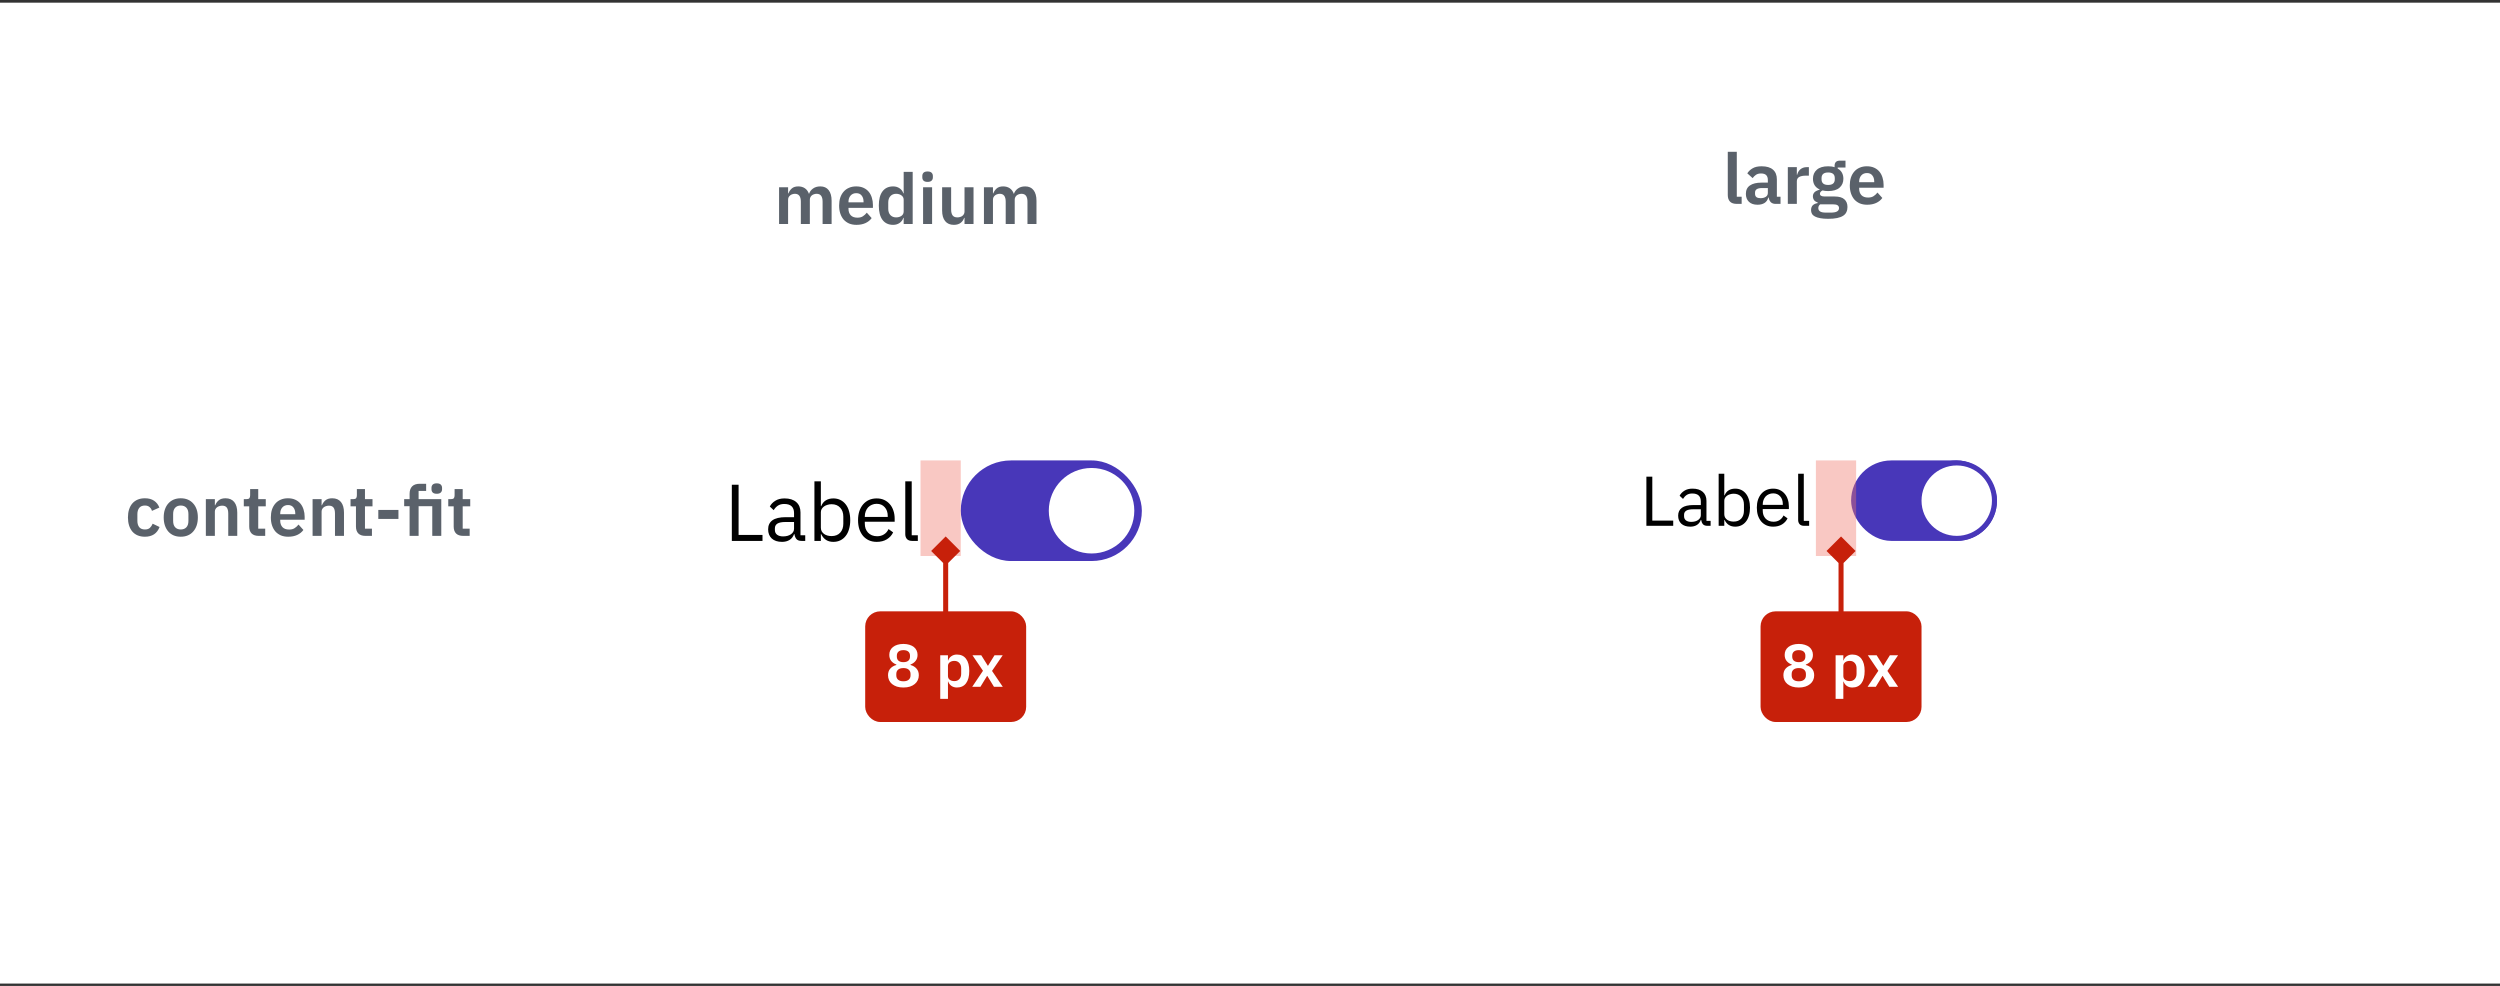 <svg width="497" height="196" viewBox="0 0 497 196" fill="none" xmlns="http://www.w3.org/2000/svg">
<rect x="0" y="0" width="497" height="196" fill="#333333" stroke="none"/>
<rect width="497" height="195" transform="translate(0 0.533)" fill="white"/>
<path d="M145.488 107.533V96.365H146.832V106.349H151.584V107.533H145.488ZM159.36 107.533C158.88 107.533 158.533 107.405 158.32 107.149C158.117 106.893 157.989 106.573 157.936 106.189H157.856C157.675 106.701 157.376 107.085 156.96 107.341C156.544 107.597 156.048 107.725 155.472 107.725C154.597 107.725 153.915 107.501 153.424 107.053C152.944 106.605 152.704 105.997 152.704 105.229C152.704 104.451 152.987 103.853 153.552 103.437C154.128 103.021 155.019 102.813 156.224 102.813H157.856V101.997C157.856 101.411 157.696 100.963 157.376 100.653C157.056 100.344 156.565 100.189 155.904 100.189C155.403 100.189 154.981 100.301 154.64 100.525C154.309 100.749 154.032 101.048 153.808 101.421L153.04 100.701C153.264 100.253 153.621 99.874 154.112 99.565C154.603 99.245 155.221 99.085 155.968 99.085C156.971 99.085 157.749 99.331 158.304 99.821C158.859 100.312 159.136 100.995 159.136 101.869V106.413H160.08V107.533H159.36ZM155.68 106.637C156 106.637 156.293 106.6 156.56 106.525C156.827 106.451 157.056 106.344 157.248 106.205C157.44 106.067 157.589 105.907 157.696 105.725C157.803 105.544 157.856 105.347 157.856 105.133V103.773H156.16C155.424 103.773 154.885 103.88 154.544 104.093C154.213 104.307 154.048 104.616 154.048 105.021V105.357C154.048 105.763 154.192 106.077 154.48 106.301C154.779 106.525 155.179 106.637 155.68 106.637ZM161.907 95.693H163.187V100.621H163.251C163.464 100.099 163.774 99.715 164.179 99.469C164.595 99.213 165.091 99.085 165.667 99.085C166.179 99.085 166.643 99.186 167.059 99.389C167.475 99.592 167.827 99.88 168.115 100.253C168.414 100.627 168.638 101.08 168.787 101.613C168.947 102.147 169.027 102.744 169.027 103.405C169.027 104.067 168.947 104.664 168.787 105.197C168.638 105.731 168.414 106.184 168.115 106.557C167.827 106.931 167.475 107.219 167.059 107.421C166.643 107.624 166.179 107.725 165.667 107.725C164.547 107.725 163.742 107.213 163.251 106.189H163.187V107.533H161.907V95.693ZM165.315 106.573C166.04 106.573 166.611 106.349 167.027 105.901C167.443 105.443 167.651 104.845 167.651 104.109V102.701C167.651 101.965 167.443 101.373 167.027 100.925C166.611 100.467 166.04 100.237 165.315 100.237C165.027 100.237 164.75 100.28 164.483 100.365C164.227 100.44 164.003 100.547 163.811 100.685C163.619 100.824 163.464 100.995 163.347 101.197C163.24 101.389 163.187 101.597 163.187 101.821V104.893C163.187 105.16 163.24 105.4 163.347 105.613C163.464 105.816 163.619 105.992 163.811 106.141C164.003 106.28 164.227 106.387 164.483 106.461C164.75 106.536 165.027 106.573 165.315 106.573ZM174.292 107.725C173.727 107.725 173.215 107.624 172.756 107.421C172.308 107.219 171.919 106.931 171.588 106.557C171.268 106.173 171.017 105.72 170.836 105.197C170.665 104.664 170.58 104.067 170.58 103.405C170.58 102.755 170.665 102.163 170.836 101.629C171.017 101.096 171.268 100.643 171.588 100.269C171.919 99.885 172.308 99.592 172.756 99.389C173.215 99.186 173.727 99.085 174.292 99.085C174.847 99.085 175.343 99.186 175.78 99.389C176.217 99.592 176.591 99.874 176.9 100.237C177.209 100.589 177.444 101.011 177.604 101.501C177.775 101.992 177.86 102.531 177.86 103.117V103.725H171.924V104.109C171.924 104.461 171.977 104.792 172.084 105.101C172.201 105.4 172.361 105.661 172.564 105.885C172.777 106.109 173.033 106.285 173.332 106.413C173.641 106.541 173.988 106.605 174.372 106.605C174.895 106.605 175.348 106.483 175.732 106.237C176.127 105.992 176.431 105.64 176.644 105.181L177.556 105.837C177.289 106.403 176.873 106.861 176.308 107.213C175.743 107.555 175.071 107.725 174.292 107.725ZM174.292 100.157C173.94 100.157 173.62 100.221 173.332 100.349C173.044 100.467 172.793 100.637 172.58 100.861C172.377 101.085 172.217 101.352 172.1 101.661C171.983 101.96 171.924 102.291 171.924 102.653V102.765H176.484V102.589C176.484 101.853 176.281 101.267 175.876 100.829C175.481 100.381 174.953 100.157 174.292 100.157ZM181.329 107.533C180.881 107.533 180.54 107.411 180.305 107.165C180.081 106.909 179.969 106.589 179.969 106.205V95.693H181.249V106.413H182.465V107.533H181.329Z" fill="black"/>
<rect x="191" y="91.533" width="36" height="20" rx="10" fill="#4837b9"/>
<circle cx="217" cy="101.533" r="9" fill="white" stroke="#4837b9"/>
<path d="M327.302 104.533V94.761H328.478V103.497H332.636V104.533H327.302ZM339.44 104.533C339.02 104.533 338.717 104.421 338.53 104.197C338.353 103.973 338.241 103.693 338.194 103.357H338.124C337.965 103.805 337.704 104.141 337.34 104.365C336.976 104.589 336.542 104.701 336.038 104.701C335.273 104.701 334.675 104.505 334.246 104.113C333.826 103.721 333.616 103.189 333.616 102.517C333.616 101.836 333.863 101.313 334.358 100.949C334.862 100.585 335.641 100.403 336.696 100.403H338.124V99.689C338.124 99.176 337.984 98.784 337.704 98.513C337.424 98.243 336.995 98.107 336.416 98.107C335.977 98.107 335.609 98.205 335.31 98.401C335.021 98.597 334.778 98.859 334.582 99.185L333.91 98.555C334.106 98.163 334.419 97.832 334.848 97.561C335.277 97.281 335.819 97.141 336.472 97.141C337.349 97.141 338.031 97.356 338.516 97.785C339.001 98.215 339.244 98.812 339.244 99.577V103.553H340.07V104.533H339.44ZM336.22 103.749C336.5 103.749 336.757 103.717 336.99 103.651C337.223 103.586 337.424 103.493 337.592 103.371C337.76 103.25 337.891 103.11 337.984 102.951C338.077 102.793 338.124 102.62 338.124 102.433V101.243H336.64C335.996 101.243 335.525 101.337 335.226 101.523C334.937 101.71 334.792 101.981 334.792 102.335V102.629C334.792 102.984 334.918 103.259 335.17 103.455C335.431 103.651 335.781 103.749 336.22 103.749ZM341.669 94.173H342.789V98.485H342.845C343.031 98.028 343.302 97.692 343.657 97.477C344.021 97.253 344.455 97.141 344.959 97.141C345.407 97.141 345.813 97.23 346.177 97.407C346.541 97.585 346.849 97.837 347.101 98.163C347.362 98.49 347.558 98.886 347.689 99.353C347.829 99.82 347.899 100.343 347.899 100.921C347.899 101.5 347.829 102.023 347.689 102.489C347.558 102.956 347.362 103.353 347.101 103.679C346.849 104.006 346.541 104.258 346.177 104.435C345.813 104.613 345.407 104.701 344.959 104.701C343.979 104.701 343.274 104.253 342.845 103.357H342.789V104.533H341.669V94.173ZM344.651 103.693C345.285 103.693 345.785 103.497 346.149 103.105C346.513 102.704 346.695 102.181 346.695 101.537V100.305C346.695 99.661 346.513 99.143 346.149 98.751C345.785 98.35 345.285 98.149 344.651 98.149C344.399 98.149 344.156 98.186 343.923 98.261C343.699 98.326 343.503 98.42 343.335 98.541C343.167 98.662 343.031 98.812 342.929 98.989C342.835 99.157 342.789 99.339 342.789 99.535V102.223C342.789 102.457 342.835 102.667 342.929 102.853C343.031 103.031 343.167 103.185 343.335 103.315C343.503 103.437 343.699 103.53 343.923 103.595C344.156 103.661 344.399 103.693 344.651 103.693ZM352.506 104.701C352.011 104.701 351.563 104.613 351.162 104.435C350.77 104.258 350.429 104.006 350.14 103.679C349.86 103.343 349.64 102.947 349.482 102.489C349.332 102.023 349.258 101.5 349.258 100.921C349.258 100.352 349.332 99.834 349.482 99.367C349.64 98.9 349.86 98.504 350.14 98.177C350.429 97.841 350.77 97.585 351.162 97.407C351.563 97.23 352.011 97.141 352.506 97.141C352.991 97.141 353.425 97.23 353.808 97.407C354.19 97.585 354.517 97.832 354.788 98.149C355.058 98.457 355.264 98.826 355.404 99.255C355.553 99.684 355.628 100.156 355.628 100.669V101.201H350.434V101.537C350.434 101.845 350.48 102.135 350.574 102.405C350.676 102.667 350.816 102.895 350.994 103.091C351.18 103.287 351.404 103.441 351.666 103.553C351.936 103.665 352.24 103.721 352.576 103.721C353.033 103.721 353.43 103.614 353.766 103.399C354.111 103.185 354.377 102.877 354.564 102.475L355.362 103.049C355.128 103.544 354.764 103.945 354.27 104.253C353.775 104.552 353.187 104.701 352.506 104.701ZM352.506 98.079C352.198 98.079 351.918 98.135 351.666 98.247C351.414 98.35 351.194 98.499 351.008 98.695C350.83 98.891 350.69 99.124 350.588 99.395C350.485 99.656 350.434 99.946 350.434 100.263V100.361H354.424V100.207C354.424 99.563 354.246 99.05 353.892 98.667C353.546 98.275 353.084 98.079 352.506 98.079ZM358.663 104.533C358.271 104.533 357.973 104.426 357.767 104.211C357.571 103.987 357.473 103.707 357.473 103.371V94.173H358.593V103.553H359.657V104.533H358.663Z" fill="black"/>
<rect x="368" y="91.533" width="29" height="16" rx="8" fill="#4837b9"/>
<circle cx="389" cy="99.533" r="7.5" fill="white" stroke="#4837b9"/>
<path d="M154.88 44.533V37.225H156.672V38.443H156.742C156.882 38.06 157.106 37.734 157.414 37.463C157.722 37.193 158.151 37.057 158.702 37.057C159.206 37.057 159.64 37.178 160.004 37.421C160.368 37.664 160.638 38.032 160.816 38.527H160.844C160.974 38.117 161.231 37.771 161.614 37.491C162.006 37.202 162.496 37.057 163.084 37.057C163.802 37.057 164.353 37.304 164.736 37.799C165.128 38.294 165.324 38.998 165.324 39.913V44.533H163.532V40.095C163.532 39.05 163.14 38.527 162.356 38.527C162.178 38.527 162.006 38.555 161.838 38.611C161.679 38.658 161.534 38.733 161.404 38.835C161.282 38.928 161.184 39.05 161.11 39.199C161.035 39.339 160.998 39.507 160.998 39.703V44.533H159.206V40.095C159.206 39.05 158.814 38.527 158.03 38.527C157.862 38.527 157.694 38.555 157.526 38.611C157.367 38.658 157.222 38.733 157.092 38.835C156.97 38.928 156.868 39.05 156.784 39.199C156.709 39.339 156.672 39.507 156.672 39.703V44.533H154.88ZM170.261 44.701C169.72 44.701 169.235 44.612 168.805 44.435C168.385 44.248 168.026 43.992 167.727 43.665C167.438 43.329 167.214 42.928 167.055 42.461C166.897 41.985 166.817 41.453 166.817 40.865C166.817 40.286 166.892 39.764 167.041 39.297C167.2 38.831 167.424 38.434 167.713 38.107C168.003 37.771 168.357 37.514 168.777 37.337C169.197 37.151 169.673 37.057 170.205 37.057C170.775 37.057 171.269 37.155 171.689 37.351C172.109 37.547 172.455 37.813 172.725 38.149C172.996 38.485 173.197 38.877 173.327 39.325C173.467 39.764 173.537 40.235 173.537 40.739V41.327H168.679V41.509C168.679 42.041 168.829 42.471 169.127 42.797C169.426 43.114 169.869 43.273 170.457 43.273C170.905 43.273 171.269 43.18 171.549 42.993C171.839 42.806 172.095 42.569 172.319 42.279L173.285 43.357C172.987 43.777 172.576 44.108 172.053 44.351C171.54 44.584 170.943 44.701 170.261 44.701ZM170.233 38.401C169.757 38.401 169.379 38.56 169.099 38.877C168.819 39.194 168.679 39.605 168.679 40.109V40.221H171.675V40.095C171.675 39.591 171.549 39.185 171.297 38.877C171.055 38.56 170.7 38.401 170.233 38.401ZM179.65 43.315H179.58C179.449 43.735 179.202 44.071 178.838 44.323C178.474 44.575 178.049 44.701 177.564 44.701C176.64 44.701 175.931 44.37 175.436 43.707C174.951 43.044 174.708 42.097 174.708 40.865C174.708 39.642 174.951 38.705 175.436 38.051C175.931 37.389 176.64 37.057 177.564 37.057C178.049 37.057 178.474 37.183 178.838 37.435C179.202 37.678 179.449 38.009 179.58 38.429H179.65V34.173H181.442V44.533H179.65V43.315ZM178.138 43.217C178.567 43.217 178.927 43.114 179.216 42.909C179.505 42.704 179.65 42.41 179.65 42.027V39.703C179.65 39.349 179.505 39.064 179.216 38.849C178.927 38.635 178.567 38.527 178.138 38.527C177.671 38.527 177.293 38.686 177.004 39.003C176.724 39.311 176.584 39.727 176.584 40.249V41.509C176.584 42.032 176.724 42.447 177.004 42.755C177.293 43.063 177.671 43.217 178.138 43.217ZM184.405 36.161C184.031 36.161 183.761 36.077 183.593 35.909C183.434 35.741 183.355 35.526 183.355 35.265V34.985C183.355 34.724 183.434 34.509 183.593 34.341C183.761 34.173 184.031 34.089 184.405 34.089C184.769 34.089 185.035 34.173 185.203 34.341C185.371 34.509 185.455 34.724 185.455 34.985V35.265C185.455 35.526 185.371 35.741 185.203 35.909C185.035 36.077 184.769 36.161 184.405 36.161ZM183.509 37.225H185.301V44.533H183.509V37.225ZM191.746 43.315H191.676C191.61 43.502 191.522 43.679 191.41 43.847C191.307 44.006 191.172 44.151 191.004 44.281C190.845 44.412 190.649 44.514 190.416 44.589C190.192 44.664 189.93 44.701 189.632 44.701C188.876 44.701 188.297 44.454 187.896 43.959C187.494 43.465 187.294 42.76 187.294 41.845V37.225H189.086V41.663C189.086 42.167 189.184 42.554 189.38 42.825C189.576 43.087 189.888 43.217 190.318 43.217C190.495 43.217 190.668 43.194 190.836 43.147C191.013 43.1 191.167 43.031 191.298 42.937C191.428 42.834 191.536 42.713 191.62 42.573C191.704 42.424 191.746 42.251 191.746 42.055V37.225H193.538V44.533H191.746V43.315ZM195.608 44.533V37.225H197.4V38.443H197.47C197.61 38.06 197.834 37.734 198.142 37.463C198.45 37.193 198.88 37.057 199.43 37.057C199.934 37.057 200.368 37.178 200.732 37.421C201.096 37.664 201.367 38.032 201.544 38.527H201.572C201.703 38.117 201.96 37.771 202.342 37.491C202.734 37.202 203.224 37.057 203.812 37.057C204.531 37.057 205.082 37.304 205.464 37.799C205.856 38.294 206.052 38.998 206.052 39.913V44.533H204.26V40.095C204.26 39.05 203.868 38.527 203.084 38.527C202.907 38.527 202.734 38.555 202.566 38.611C202.408 38.658 202.263 38.733 202.132 38.835C202.011 38.928 201.913 39.05 201.838 39.199C201.764 39.339 201.726 39.507 201.726 39.703V44.533H199.934V40.095C199.934 39.05 199.542 38.527 198.758 38.527C198.59 38.527 198.422 38.555 198.254 38.611C198.096 38.658 197.951 38.733 197.82 38.835C197.699 38.928 197.596 39.05 197.512 39.199C197.438 39.339 197.4 39.507 197.4 39.703V44.533H195.608Z" fill="#5A616A"/>
<path d="M28.809 106.701C28.267 106.701 27.787 106.613 27.367 106.435C26.947 106.258 26.592 106.001 26.303 105.665C26.023 105.329 25.808 104.928 25.659 104.461C25.509 103.985 25.435 103.453 25.435 102.865C25.435 102.277 25.509 101.75 25.659 101.283C25.808 100.817 26.023 100.42 26.303 100.093C26.592 99.757 26.947 99.501 27.367 99.323C27.787 99.146 28.267 99.057 28.809 99.057C29.546 99.057 30.153 99.221 30.629 99.547C31.114 99.874 31.464 100.327 31.679 100.905L30.209 101.563C30.125 101.255 29.966 101.003 29.733 100.807C29.509 100.602 29.201 100.499 28.809 100.499C28.305 100.499 27.927 100.658 27.675 100.975C27.432 101.293 27.311 101.708 27.311 102.221V103.551C27.311 104.065 27.432 104.48 27.675 104.797C27.927 105.105 28.305 105.259 28.809 105.259C29.238 105.259 29.569 105.152 29.803 104.937C30.036 104.713 30.218 104.438 30.349 104.111L31.721 104.769C31.478 105.413 31.109 105.899 30.615 106.225C30.12 106.543 29.518 106.701 28.809 106.701ZM35.932 106.701C35.409 106.701 34.938 106.613 34.518 106.435C34.107 106.258 33.753 106.001 33.454 105.665C33.165 105.329 32.941 104.928 32.782 104.461C32.623 103.985 32.544 103.453 32.544 102.865C32.544 102.277 32.623 101.75 32.782 101.283C32.941 100.817 33.165 100.42 33.454 100.093C33.753 99.757 34.107 99.501 34.518 99.323C34.938 99.146 35.409 99.057 35.932 99.057C36.455 99.057 36.926 99.146 37.346 99.323C37.766 99.501 38.121 99.757 38.41 100.093C38.709 100.42 38.937 100.817 39.096 101.283C39.255 101.75 39.334 102.277 39.334 102.865C39.334 103.453 39.255 103.985 39.096 104.461C38.937 104.928 38.709 105.329 38.41 105.665C38.121 106.001 37.766 106.258 37.346 106.435C36.926 106.613 36.455 106.701 35.932 106.701ZM35.932 105.259C36.408 105.259 36.781 105.115 37.052 104.825C37.323 104.536 37.458 104.111 37.458 103.551V102.193C37.458 101.643 37.323 101.223 37.052 100.933C36.781 100.644 36.408 100.499 35.932 100.499C35.465 100.499 35.097 100.644 34.826 100.933C34.555 101.223 34.42 101.643 34.42 102.193V103.551C34.42 104.111 34.555 104.536 34.826 104.825C35.097 105.115 35.465 105.259 35.932 105.259ZM40.923 106.533V99.225H42.715V100.443H42.785C42.934 100.051 43.167 99.725 43.485 99.463C43.811 99.192 44.259 99.057 44.829 99.057C45.585 99.057 46.163 99.305 46.565 99.799C46.966 100.294 47.167 100.999 47.167 101.913V106.533H45.375V102.095C45.375 101.573 45.281 101.181 45.095 100.919C44.908 100.658 44.6 100.527 44.171 100.527C43.984 100.527 43.802 100.555 43.625 100.611C43.457 100.658 43.303 100.733 43.163 100.835C43.032 100.929 42.925 101.05 42.841 101.199C42.757 101.339 42.715 101.507 42.715 101.703V106.533H40.923ZM51.435 106.533C50.819 106.533 50.348 106.375 50.021 106.057C49.704 105.731 49.545 105.269 49.545 104.671V100.653H48.467V99.225H49.027C49.298 99.225 49.48 99.165 49.573 99.043C49.676 98.912 49.727 98.721 49.727 98.469V97.223H51.337V99.225H52.835V100.653H51.337V105.105H52.723V106.533H51.435ZM57.289 106.701C56.748 106.701 56.262 106.613 55.833 106.435C55.413 106.249 55.053 105.992 54.755 105.665C54.465 105.329 54.242 104.928 54.083 104.461C53.924 103.985 53.845 103.453 53.845 102.865C53.845 102.287 53.919 101.764 54.069 101.297C54.227 100.831 54.452 100.434 54.741 100.107C55.03 99.771 55.385 99.514 55.805 99.337C56.225 99.15 56.701 99.057 57.233 99.057C57.802 99.057 58.297 99.155 58.717 99.351C59.137 99.547 59.482 99.813 59.753 100.149C60.023 100.485 60.224 100.877 60.355 101.325C60.495 101.764 60.565 102.235 60.565 102.739V103.327H55.707V103.509C55.707 104.041 55.856 104.471 56.155 104.797C56.453 105.115 56.897 105.273 57.485 105.273C57.933 105.273 58.297 105.18 58.577 104.993C58.866 104.807 59.123 104.569 59.347 104.279L60.313 105.357C60.014 105.777 59.603 106.109 59.081 106.351C58.568 106.585 57.97 106.701 57.289 106.701ZM57.261 100.401C56.785 100.401 56.407 100.56 56.127 100.877C55.847 101.195 55.707 101.605 55.707 102.109V102.221H58.703V102.095C58.703 101.591 58.577 101.185 58.325 100.877C58.082 100.56 57.727 100.401 57.261 100.401ZM62.142 106.533V99.225H63.934V100.443H64.004C64.153 100.051 64.386 99.725 64.704 99.463C65.03 99.192 65.478 99.057 66.047 99.057C66.803 99.057 67.382 99.305 67.784 99.799C68.185 100.294 68.385 100.999 68.385 101.913V106.533H66.594V102.095C66.594 101.573 66.5 101.181 66.314 100.919C66.127 100.658 65.819 100.527 65.389 100.527C65.203 100.527 65.021 100.555 64.844 100.611C64.675 100.658 64.522 100.733 64.382 100.835C64.251 100.929 64.144 101.05 64.059 101.199C63.975 101.339 63.934 101.507 63.934 101.703V106.533H62.142ZM72.654 106.533C72.038 106.533 71.567 106.375 71.24 106.057C70.923 105.731 70.764 105.269 70.764 104.671V100.653H69.686V99.225H70.246C70.517 99.225 70.699 99.165 70.792 99.043C70.895 98.912 70.946 98.721 70.946 98.469V97.223H72.556V99.225H74.054V100.653H72.556V105.105H73.942V106.533H72.654ZM75.207 103.159V101.381H79.21V103.159H75.207ZM81.427 100.639H80.349V99.225H81.427V98.175C81.427 97.531 81.595 97.037 81.931 96.691C82.277 96.346 82.781 96.173 83.443 96.173H84.717V97.601H83.219V99.225H87.727V106.533H85.935V100.639H83.219V106.533H81.427V100.639ZM86.831 98.161C86.458 98.161 86.187 98.077 86.019 97.909C85.861 97.741 85.781 97.526 85.781 97.265V96.985C85.781 96.724 85.861 96.509 86.019 96.341C86.187 96.173 86.458 96.089 86.831 96.089C87.195 96.089 87.461 96.173 87.629 96.341C87.797 96.509 87.881 96.724 87.881 96.985V97.265C87.881 97.526 87.797 97.741 87.629 97.909C87.461 98.077 87.195 98.161 86.831 98.161ZM92.082 106.533C91.466 106.533 90.994 106.375 90.668 106.057C90.35 105.731 90.192 105.269 90.192 104.671V100.653H89.114V99.225H89.674C89.944 99.225 90.126 99.165 90.22 99.043C90.322 98.912 90.374 98.721 90.374 98.469V97.223H91.984V99.225H93.482V100.653H91.984V105.105H93.37V106.533H92.082Z" fill="#5A616A"/>
<path d="M345.275 40.533C344.659 40.533 344.207 40.379 343.917 40.071C343.628 39.763 343.483 39.329 343.483 38.769V30.173H345.275V39.105H346.241V40.533H345.275ZM352.975 40.533C352.583 40.533 352.27 40.421 352.037 40.197C351.813 39.964 351.673 39.656 351.617 39.273H351.533C351.411 39.749 351.164 40.108 350.791 40.351C350.417 40.584 349.955 40.701 349.405 40.701C348.658 40.701 348.084 40.505 347.683 40.113C347.281 39.721 347.081 39.199 347.081 38.545C347.081 37.789 347.351 37.229 347.893 36.865C348.434 36.492 349.204 36.305 350.203 36.305H351.449V35.773C351.449 35.362 351.341 35.045 351.127 34.821C350.912 34.597 350.567 34.485 350.091 34.485C349.671 34.485 349.33 34.578 349.069 34.765C348.817 34.943 348.602 35.157 348.425 35.409L347.361 34.457C347.631 34.037 347.991 33.701 348.439 33.449C348.887 33.188 349.479 33.057 350.217 33.057C351.206 33.057 351.957 33.281 352.471 33.729C352.984 34.177 353.241 34.821 353.241 35.661V39.105H353.969V40.533H352.975ZM350.007 39.399C350.408 39.399 350.749 39.31 351.029 39.133C351.309 38.956 351.449 38.694 351.449 38.349V37.383H350.301C349.367 37.383 348.901 37.682 348.901 38.279V38.517C348.901 38.816 348.994 39.04 349.181 39.189C349.377 39.329 349.652 39.399 350.007 39.399ZM355.419 40.533V33.225H357.211V34.737H357.281C357.327 34.541 357.397 34.355 357.491 34.177C357.593 33.99 357.724 33.827 357.883 33.687C358.041 33.547 358.228 33.435 358.443 33.351C358.667 33.267 358.923 33.225 359.213 33.225H359.605V34.919H359.045C358.438 34.919 357.981 35.008 357.673 35.185C357.365 35.362 357.211 35.652 357.211 36.053V40.533H355.419ZM367.276 41.149C367.276 41.532 367.206 41.868 367.066 42.157C366.936 42.456 366.716 42.703 366.408 42.899C366.1 43.095 365.704 43.245 365.218 43.347C364.733 43.45 364.14 43.501 363.44 43.501C362.824 43.501 362.302 43.459 361.872 43.375C361.443 43.3 361.088 43.188 360.808 43.039C360.538 42.899 360.342 42.722 360.22 42.507C360.099 42.292 360.038 42.05 360.038 41.779C360.038 41.368 360.15 41.047 360.374 40.813C360.608 40.589 360.93 40.444 361.34 40.379V40.225C361.042 40.151 360.808 40.006 360.64 39.791C360.482 39.567 360.402 39.306 360.402 39.007C360.402 38.821 360.44 38.657 360.514 38.517C360.589 38.368 360.687 38.242 360.808 38.139C360.939 38.036 361.084 37.953 361.242 37.887C361.401 37.812 361.569 37.757 361.746 37.719V37.663C361.298 37.458 360.962 37.173 360.738 36.809C360.524 36.445 360.416 36.02 360.416 35.535C360.416 34.788 360.673 34.191 361.186 33.743C361.7 33.286 362.451 33.057 363.44 33.057C363.664 33.057 363.884 33.071 364.098 33.099C364.322 33.127 364.528 33.174 364.714 33.239V33.001C364.714 32.292 365.06 31.937 365.75 31.937H366.884V33.309H365.33V33.505C365.713 33.72 365.998 34 366.184 34.345C366.371 34.691 366.464 35.087 366.464 35.535C366.464 36.273 366.208 36.865 365.694 37.313C365.19 37.761 364.439 37.985 363.44 37.985C363.011 37.985 362.638 37.943 362.32 37.859C362.18 37.925 362.059 38.013 361.956 38.125C361.854 38.228 361.802 38.358 361.802 38.517C361.802 38.881 362.12 39.063 362.754 39.063H364.714C365.61 39.063 366.259 39.25 366.66 39.623C367.071 39.987 367.276 40.496 367.276 41.149ZM365.596 41.359C365.596 41.126 365.503 40.944 365.316 40.813C365.13 40.682 364.808 40.617 364.35 40.617H361.858C361.606 40.804 361.48 41.056 361.48 41.373C361.48 41.653 361.597 41.873 361.83 42.031C362.064 42.19 362.46 42.269 363.02 42.269H363.916C364.504 42.269 364.929 42.194 365.19 42.045C365.461 41.896 365.596 41.667 365.596 41.359ZM363.44 36.767C364.318 36.767 364.756 36.394 364.756 35.647V35.409C364.756 34.663 364.318 34.289 363.44 34.289C362.563 34.289 362.124 34.663 362.124 35.409V35.647C362.124 36.394 362.563 36.767 363.44 36.767ZM371.183 40.701C370.642 40.701 370.157 40.612 369.727 40.435C369.307 40.248 368.948 39.992 368.649 39.665C368.36 39.329 368.136 38.928 367.977 38.461C367.819 37.985 367.739 37.453 367.739 36.865C367.739 36.286 367.814 35.764 367.963 35.297C368.122 34.831 368.346 34.434 368.635 34.107C368.925 33.771 369.279 33.514 369.699 33.337C370.119 33.151 370.595 33.057 371.127 33.057C371.697 33.057 372.191 33.155 372.611 33.351C373.031 33.547 373.377 33.813 373.647 34.149C373.918 34.485 374.119 34.877 374.249 35.325C374.389 35.764 374.459 36.235 374.459 36.739V37.327H369.601V37.509C369.601 38.041 369.751 38.471 370.049 38.797C370.348 39.114 370.791 39.273 371.379 39.273C371.827 39.273 372.191 39.18 372.471 38.993C372.761 38.806 373.017 38.569 373.241 38.279L374.207 39.357C373.909 39.777 373.498 40.108 372.975 40.351C372.462 40.584 371.865 40.701 371.183 40.701ZM371.155 34.401C370.679 34.401 370.301 34.56 370.021 34.877C369.741 35.194 369.601 35.605 369.601 36.109V36.221H372.597V36.095C372.597 35.591 372.471 35.185 372.219 34.877C371.977 34.56 371.622 34.401 371.155 34.401Z" fill="#5A616A"/>
<rect x="172.5" y="122.033" width="31" height="21" rx="2.5" fill="#C7200A"/>
<path d="M179.6 136.677C179.112 136.677 178.676 136.617 178.292 136.497C177.916 136.369 177.596 136.197 177.332 135.981C177.076 135.765 176.88 135.509 176.744 135.213C176.608 134.917 176.54 134.593 176.54 134.241C176.54 133.697 176.688 133.257 176.984 132.921C177.288 132.577 177.692 132.337 178.196 132.201V132.105C177.78 131.953 177.44 131.717 177.176 131.397C176.92 131.077 176.792 130.673 176.792 130.185C176.792 129.865 176.852 129.573 176.972 129.309C177.1 129.045 177.284 128.817 177.524 128.625C177.764 128.433 178.056 128.285 178.4 128.181C178.752 128.069 179.152 128.013 179.6 128.013C180.048 128.013 180.444 128.069 180.788 128.181C181.14 128.285 181.436 128.433 181.676 128.625C181.916 128.817 182.096 129.045 182.216 129.309C182.344 129.573 182.408 129.865 182.408 130.185C182.408 130.673 182.276 131.077 182.012 131.397C181.756 131.717 181.42 131.953 181.004 132.105V132.201C181.508 132.337 181.908 132.577 182.204 132.921C182.508 133.257 182.66 133.697 182.66 134.241C182.66 134.593 182.592 134.917 182.456 135.213C182.32 135.509 182.12 135.765 181.856 135.981C181.6 136.197 181.28 136.369 180.896 136.497C180.52 136.617 180.088 136.677 179.6 136.677ZM179.6 135.441C180.056 135.441 180.404 135.337 180.644 135.129C180.892 134.921 181.016 134.629 181.016 134.253V134.001C181.016 133.625 180.892 133.333 180.644 133.125C180.404 132.917 180.056 132.813 179.6 132.813C179.144 132.813 178.792 132.917 178.544 133.125C178.304 133.333 178.184 133.625 178.184 134.001V134.253C178.184 134.629 178.304 134.921 178.544 135.129C178.792 135.337 179.144 135.441 179.6 135.441ZM179.6 131.637C180.024 131.637 180.348 131.541 180.572 131.349C180.796 131.157 180.908 130.885 180.908 130.533V130.341C180.908 129.997 180.796 129.729 180.572 129.537C180.348 129.345 180.024 129.249 179.6 129.249C179.176 129.249 178.852 129.345 178.628 129.537C178.404 129.729 178.292 129.997 178.292 130.341V130.533C178.292 130.885 178.404 131.157 178.628 131.349C178.852 131.541 179.176 131.637 179.6 131.637ZM186.919 130.269H188.455V131.301H188.503C188.615 130.941 188.827 130.657 189.139 130.449C189.451 130.233 189.815 130.125 190.231 130.125C191.031 130.125 191.639 130.409 192.055 130.977C192.479 131.537 192.691 132.341 192.691 133.389C192.691 134.445 192.479 135.257 192.055 135.825C191.639 136.393 191.031 136.677 190.231 136.677C189.815 136.677 189.451 136.569 189.139 136.353C188.835 136.137 188.623 135.849 188.503 135.489H188.455V138.933H186.919V130.269ZM189.739 135.405C190.139 135.405 190.463 135.273 190.711 135.009C190.959 134.745 191.083 134.389 191.083 133.941V132.861C191.083 132.413 190.959 132.057 190.711 131.793C190.463 131.521 190.139 131.385 189.739 131.385C189.371 131.385 189.063 131.477 188.815 131.661C188.575 131.845 188.455 132.089 188.455 132.393V134.385C188.455 134.713 188.575 134.965 188.815 135.141C189.063 135.317 189.371 135.405 189.739 135.405ZM193.279 136.533L195.415 133.353L193.327 130.269H195.079L196.375 132.345H196.423L197.707 130.269H199.339L197.215 133.377L199.351 136.533H197.599L196.279 134.373H196.231L194.911 136.533H193.279Z" fill="white"/>
<rect x="172.5" y="122.033" width="31" height="21" rx="2.5" stroke="#C7200A"/>
<rect x="350.5" y="122.033" width="31" height="21" rx="2.5" fill="#C7200A"/>
<path d="M357.6 136.677C357.112 136.677 356.676 136.617 356.292 136.497C355.916 136.369 355.596 136.197 355.332 135.981C355.076 135.765 354.88 135.509 354.744 135.213C354.608 134.917 354.54 134.593 354.54 134.241C354.54 133.697 354.688 133.257 354.984 132.921C355.288 132.577 355.692 132.337 356.196 132.201V132.105C355.78 131.953 355.44 131.717 355.176 131.397C354.92 131.077 354.792 130.673 354.792 130.185C354.792 129.865 354.852 129.573 354.972 129.309C355.1 129.045 355.284 128.817 355.524 128.625C355.764 128.433 356.056 128.285 356.4 128.181C356.752 128.069 357.152 128.013 357.6 128.013C358.048 128.013 358.444 128.069 358.788 128.181C359.14 128.285 359.436 128.433 359.676 128.625C359.916 128.817 360.096 129.045 360.216 129.309C360.344 129.573 360.408 129.865 360.408 130.185C360.408 130.673 360.276 131.077 360.012 131.397C359.756 131.717 359.42 131.953 359.004 132.105V132.201C359.508 132.337 359.908 132.577 360.204 132.921C360.508 133.257 360.66 133.697 360.66 134.241C360.66 134.593 360.592 134.917 360.456 135.213C360.32 135.509 360.12 135.765 359.856 135.981C359.6 136.197 359.28 136.369 358.896 136.497C358.52 136.617 358.088 136.677 357.6 136.677ZM357.6 135.441C358.056 135.441 358.404 135.337 358.644 135.129C358.892 134.921 359.016 134.629 359.016 134.253V134.001C359.016 133.625 358.892 133.333 358.644 133.125C358.404 132.917 358.056 132.813 357.6 132.813C357.144 132.813 356.792 132.917 356.544 133.125C356.304 133.333 356.184 133.625 356.184 134.001V134.253C356.184 134.629 356.304 134.921 356.544 135.129C356.792 135.337 357.144 135.441 357.6 135.441ZM357.6 131.637C358.024 131.637 358.348 131.541 358.572 131.349C358.796 131.157 358.908 130.885 358.908 130.533V130.341C358.908 129.997 358.796 129.729 358.572 129.537C358.348 129.345 358.024 129.249 357.6 129.249C357.176 129.249 356.852 129.345 356.628 129.537C356.404 129.729 356.292 129.997 356.292 130.341V130.533C356.292 130.885 356.404 131.157 356.628 131.349C356.852 131.541 357.176 131.637 357.6 131.637ZM364.919 130.269H366.455V131.301H366.503C366.615 130.941 366.827 130.657 367.139 130.449C367.451 130.233 367.815 130.125 368.231 130.125C369.031 130.125 369.639 130.409 370.055 130.977C370.479 131.537 370.691 132.341 370.691 133.389C370.691 134.445 370.479 135.257 370.055 135.825C369.639 136.393 369.031 136.677 368.231 136.677C367.815 136.677 367.451 136.569 367.139 136.353C366.835 136.137 366.623 135.849 366.503 135.489H366.455V138.933H364.919V130.269ZM367.739 135.405C368.139 135.405 368.463 135.273 368.711 135.009C368.959 134.745 369.083 134.389 369.083 133.941V132.861C369.083 132.413 368.959 132.057 368.711 131.793C368.463 131.521 368.139 131.385 367.739 131.385C367.371 131.385 367.063 131.477 366.815 131.661C366.575 131.845 366.455 132.089 366.455 132.393V134.385C366.455 134.713 366.575 134.965 366.815 135.141C367.063 135.317 367.371 135.405 367.739 135.405ZM371.279 136.533L373.415 133.353L371.327 130.269H373.079L374.375 132.345H374.423L375.707 130.269H377.339L375.215 133.377L377.351 136.533H375.599L374.279 134.373H374.231L372.911 136.533H371.279Z" fill="white"/>
<rect x="350.5" y="122.033" width="31" height="21" rx="2.5" stroke="#C7200A"/>
<rect opacity="0.4" width="8" height="19" transform="matrix(1 0 0 -1 183 110.533)" fill="#F0766B"/>
<rect opacity="0.4" width="8" height="19" transform="matrix(1 0 0 -1 361 110.533)" fill="#F0766B"/>
<path d="M188 106.646L185.113 109.533L188 112.42L190.887 109.533L188 106.646ZM187.5 109.533V123.533H188.5V109.533H187.5Z" fill="#C7200A"/>
<path d="M366 106.646L363.113 109.533L366 112.42L368.887 109.533L366 106.646ZM365.5 109.533V123.533H366.5V109.533H365.5Z" fill="#C7200A"/>
</svg>
